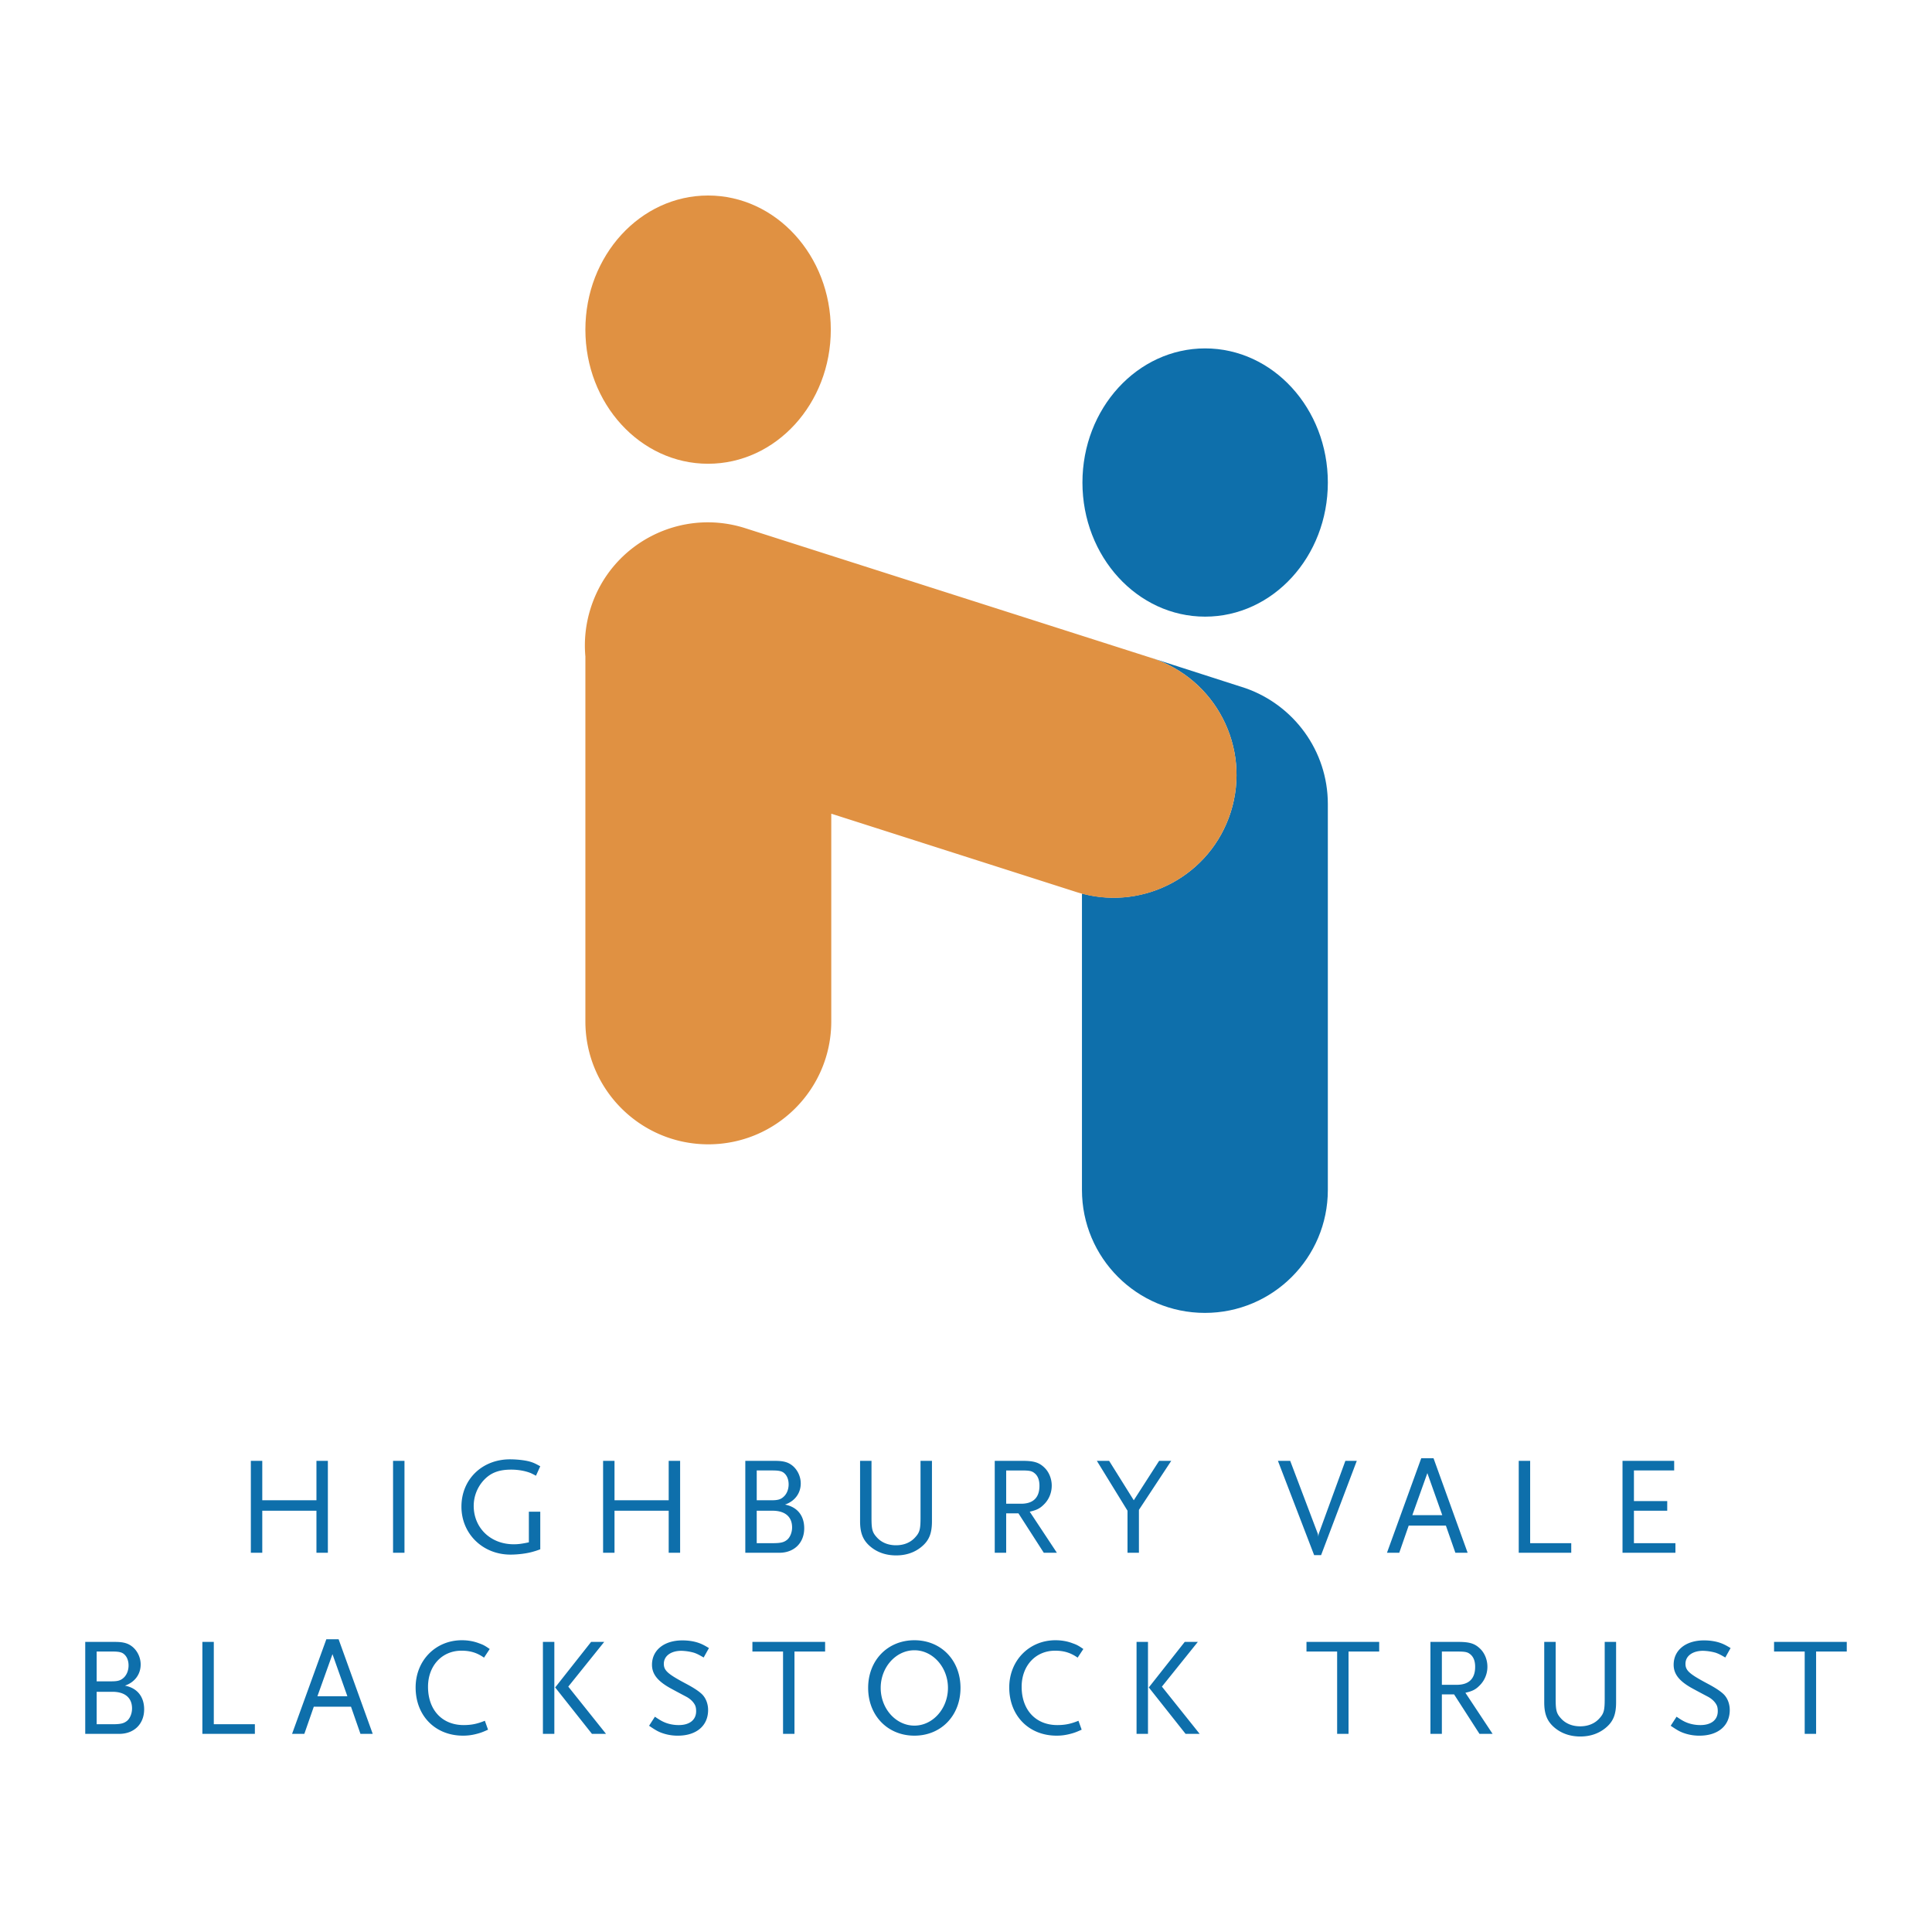 <svg xmlns="http://www.w3.org/2000/svg" width="2500" height="2500" viewBox="0 0 192.756 192.756"><g fill-rule="evenodd" clip-rule="evenodd"><path fill="#fff" d="M0 0h192.756v192.756H0V0z"/><path d="M124.293 68.669l-9.434-3.035-.033-.009c6.455 2.057 10.016 8.956 7.961 15.412-1.998 6.263-8.555 9.789-14.84 8.111v29.573c0 6.773 5.49 12.267 12.266 12.267 6.771 0 12.266-5.493 12.266-12.267V80.226c0-5.343-3.422-9.873-8.186-11.557z" fill="#0e6fab"/><path d="M114.826 65.625l-40.479-12.93c-6.454-2.056-13.353 1.507-15.411 7.961a12.264 12.264 0 0 0-.532 4.843v36.405c0 6.773 5.491 12.265 12.266 12.265 6.773 0 12.266-5.491 12.266-12.265V81.182l24.439 7.812c6.453 2.059 13.354-1.505 15.412-7.958 2.055-6.455-1.506-13.354-7.961-15.411z" fill="#e09142"/><path fill="#0e6fab" d="M31.572 154.919v-4.194h-5.405v4.194h-1.14v-9.17h1.14v3.934h5.405v-3.934h1.14v9.17h-1.14zM40.355 145.749v9.17h-1.14v-9.17h1.14zM53.236 154.795c-.625.194-1.542.308-2.306.308-2.765 0-4.892-2.072-4.892-4.783 0-2.723 2.057-4.723 4.85-4.723.653 0 1.417.082 1.904.208.403.11.611.208 1.11.486l-.429.944c-.223-.125-.375-.195-.487-.251-.527-.222-1.25-.359-1.986-.359-1.293 0-2.127.348-2.835 1.166a3.793 3.793 0 0 0-.903 2.445c0 2.21 1.694 3.836 3.988 3.836.458 0 .778-.042 1.515-.194v-3.056h1.138v3.751c-.291.112-.513.18-.667.222zM66.716 154.919v-4.194H61.31v4.194h-1.139v-9.17h1.139v3.934h5.406v-3.934h1.14v9.17h-1.14zM78.682 148.098c0 .472-.167.904-.446 1.181-.306.306-.597.404-1.25.404h-1.487v-2.975h1.571c.708 0 1 .083 1.236.332.236.237.376.612.376 1.058zm1.555 4.376c0-1.264-.695-2.124-1.918-2.361.975-.336 1.571-1.126 1.571-2.111 0-.64-.277-1.264-.723-1.684-.458-.417-.944-.568-1.834-.568h-2.974v9.17h3.392c1.486-.001 2.486-.985 2.486-2.446zm-1.209-.082c0 .485-.194.972-.486 1.222-.319.265-.639.349-1.473.349h-1.571v-3.237h1.571c1.25-.001 1.959.594 1.959 1.666zM91.924 154.336c-.681.559-1.528.847-2.515.847-.986 0-1.848-.288-2.529-.847-.765-.625-1.07-1.361-1.07-2.557v-6.03h1.14v5.685c0 1.14.082 1.456.527 1.942.459.517 1.126.795 1.918.795s1.459-.278 1.917-.795c.446-.486.529-.803.529-1.942v-5.685h1.14v6.03c-.001 1.224-.292 1.932-1.057 2.557zM103.707 148.236c0 1.181-.623 1.792-1.834 1.792h-1.486v-3.32h1.486c.82 0 1.059.042 1.336.265.332.262.498.679.498 1.263zm1.738 6.683l-2.709-4.097c.682-.155 1.014-.321 1.389-.696.516-.486.807-1.18.807-1.904 0-.694-.277-1.361-.723-1.792-.527-.515-1.057-.681-2.168-.681h-2.795v9.17h1.141v-3.931h1.225l2.527 3.931h1.306zM113.631 150.64v4.279h-1.139v-4.194l-3.058-4.976h1.224l2.459 3.934 2.529-3.934h1.209l-3.224 4.891zM131.807 155.155h-.695l-3.613-9.406h1.225l2.709 7.156c.057.125.084.264.1.444 0-.167.025-.291.082-.444l2.613-7.156h1.139l-3.56 9.406zM143.896 151.168h-2.988l1.5-4.195 1.488 4.195zm2.53 3.751l-3.404-9.434h-1.223l-3.42 9.434h1.225l.943-2.711h3.709l.947 2.711h1.223zM151.525 154.919v-9.17h1.139v8.213h4.1v.957h-5.239zM161.879 154.919v-9.17h5.154v.959h-4.015v3.057h3.322v.96h-3.322v3.237h4.14v.957h-5.279zM12.826 166.163c0 .473-.166.903-.443 1.182-.308.304-.599.402-1.251.402H9.644v-2.974h1.57c.708 0 1 .083 1.236.333.236.235.376.612.376 1.057zm1.556 4.377c0-1.265-.695-2.128-1.918-2.363.974-.335 1.57-1.125 1.57-2.113 0-.638-.277-1.263-.723-1.68-.459-.417-.944-.57-1.834-.57H8.504v9.174h3.391c1.487-.001 2.487-.989 2.487-2.448zm-1.208-.084c0 .487-.195.974-.488 1.224-.318.263-.638.348-1.472.348h-1.57v-3.237h1.57c1.25-.001 1.96.596 1.96 1.665zM20.191 172.987v-9.174h1.14v8.214h4.098v.96h-5.238zM34.657 169.233h-2.988l1.503-4.197 1.485 4.197zm2.529 3.754l-3.403-9.438h-1.224l-3.419 9.438h1.224l.944-2.711h3.711l.944 2.711h1.223zM48.29 165.383c-.694-.487-1.361-.693-2.251-.693-1.946 0-3.335 1.501-3.335 3.601 0 2.305 1.403 3.82 3.557 3.82.778 0 1.376-.127 2.113-.431l.318.89c-.555.252-.777.332-1.235.445a5.13 5.13 0 0 1-1.266.152c-2.765 0-4.724-1.986-4.724-4.811 0-2.681 1.987-4.709 4.613-4.709.597 0 1.182.098 1.723.308.403.138.598.249 1.056.567l-.569.861zM59.059 172.987l-3.669-4.631 3.585-4.543h1.307l-3.585 4.461 3.765 4.713h-1.403zm-3.752-9.174v9.174h-1.14v-9.174h1.14zM70.204 165.37c-.472-.275-.667-.375-.958-.475a5.02 5.02 0 0 0-1.266-.193c-1.042 0-1.749.515-1.749 1.295 0 .681.401 1.026 2.264 2.015.626.333 1.112.64 1.445.932.445.373.708.998.708 1.665 0 1.57-1.167 2.559-3.014 2.559a4.623 4.623 0 0 1-1.696-.307c-.347-.139-.583-.277-1.18-.682l.583-.903c.515.349.737.473 1.056.599.403.153.846.236 1.321.236 1.082 0 1.736-.515 1.736-1.389 0-.266-.042-.487-.139-.653-.154-.278-.417-.542-.778-.752-.152-.083-.667-.349-1.529-.818-1.375-.736-1.958-1.459-1.958-2.407 0-1.455 1.208-2.43 3.028-2.43.529 0 1.072.07 1.543.223.375.123.597.236 1.111.542l-.528.943zM79.265 164.773v8.214h-1.14v-8.214h-3.057v-.96h7.254v.96h-3.057zM94.578 168.4c0 2.07-1.514 3.765-3.348 3.765-1.848 0-3.363-1.694-3.363-3.765 0-2.058 1.515-3.753 3.363-3.753 1.834 0 3.348 1.696 3.348 3.753zm1.251 0c0-2.753-1.932-4.753-4.599-4.753-2.669 0-4.615 2-4.615 4.753 0 2.765 1.946 4.767 4.615 4.767 2.667 0 4.599-2.002 4.599-4.767zM107.516 165.383c-.695-.487-1.363-.693-2.25-.693-1.947 0-3.336 1.501-3.336 3.601 0 2.305 1.402 3.82 3.557 3.82.779 0 1.377-.127 2.111-.431l.32.89c-.555.252-.777.332-1.236.445-.459.11-.832.152-1.266.152-2.764 0-4.723-1.986-4.723-4.811 0-2.681 1.986-4.709 4.613-4.709.598 0 1.182.098 1.723.308.402.138.598.249 1.057.567l-.57.861zM118.285 172.987l-3.668-4.631 3.584-4.543h1.307l-3.584 4.461 3.766 4.713h-1.405zm-3.75-9.174v9.174h-1.141v-9.174h1.141zM134.543 164.773v8.214h-1.137v-8.214h-3.058v-.96h7.254v.96h-3.059zM147.176 166.3c0 1.183-.625 1.793-1.834 1.793h-1.486v-3.319h1.486c.82 0 1.057.042 1.334.263.334.264.5.681.5 1.263zm1.74 6.687l-2.713-4.1c.682-.154 1.016-.321 1.389-.696a2.62 2.62 0 0 0 .807-1.904c0-.695-.275-1.362-.723-1.793-.527-.515-1.057-.681-2.166-.681h-2.795v9.174h1.141v-3.935h1.221l2.531 3.935h1.308zM160.184 172.401c-.682.558-1.529.85-2.516.85s-1.848-.292-2.529-.85c-.764-.625-1.07-1.362-1.07-2.555v-6.033h1.141v5.685c0 1.14.082 1.459.527 1.946.459.514 1.125.791 1.918.791s1.461-.277 1.918-.791c.445-.487.529-.807.529-1.946v-5.685h1.137v6.033c-.001 1.221-.292 1.93-1.055 2.555zM172.133 165.37c-.473-.275-.668-.375-.957-.475a5.041 5.041 0 0 0-1.266-.193c-1.041 0-1.75.515-1.75 1.295 0 .681.402 1.026 2.266 2.015.625.333 1.111.64 1.443.932.445.373.709.998.709 1.665 0 1.57-1.168 2.559-3.018 2.559a4.596 4.596 0 0 1-1.691-.307c-.35-.139-.584-.277-1.184-.682l.586-.903c.512.349.734.473 1.055.599.402.153.848.236 1.32.236 1.082 0 1.736-.515 1.736-1.389 0-.266-.039-.487-.139-.653-.15-.278-.416-.542-.775-.752-.154-.083-.67-.349-1.533-.818-1.375-.736-1.955-1.459-1.955-2.407 0-1.455 1.207-2.43 3.027-2.43.527 0 1.07.07 1.543.223.375.123.598.236 1.111.542l-.528.943zM181.193 164.773v8.214h-1.138v-8.214h-3.057v-.96h7.254v.96h-3.059z"/><path d="M82.889 32.888c0 7.391-5.482 13.381-12.244 13.381-6.759 0-12.241-5.99-12.241-13.381s5.482-13.382 12.241-13.382c6.762 0 12.244 5.992 12.244 13.382z" fill="#e09142"/><path d="M132.479 48.143c0 7.39-5.482 13.38-12.244 13.38-6.76 0-12.24-5.99-12.24-13.38 0-7.392 5.48-13.383 12.24-13.383 6.761 0 12.244 5.991 12.244 13.383z" fill="#0e6fab"/></g></svg>